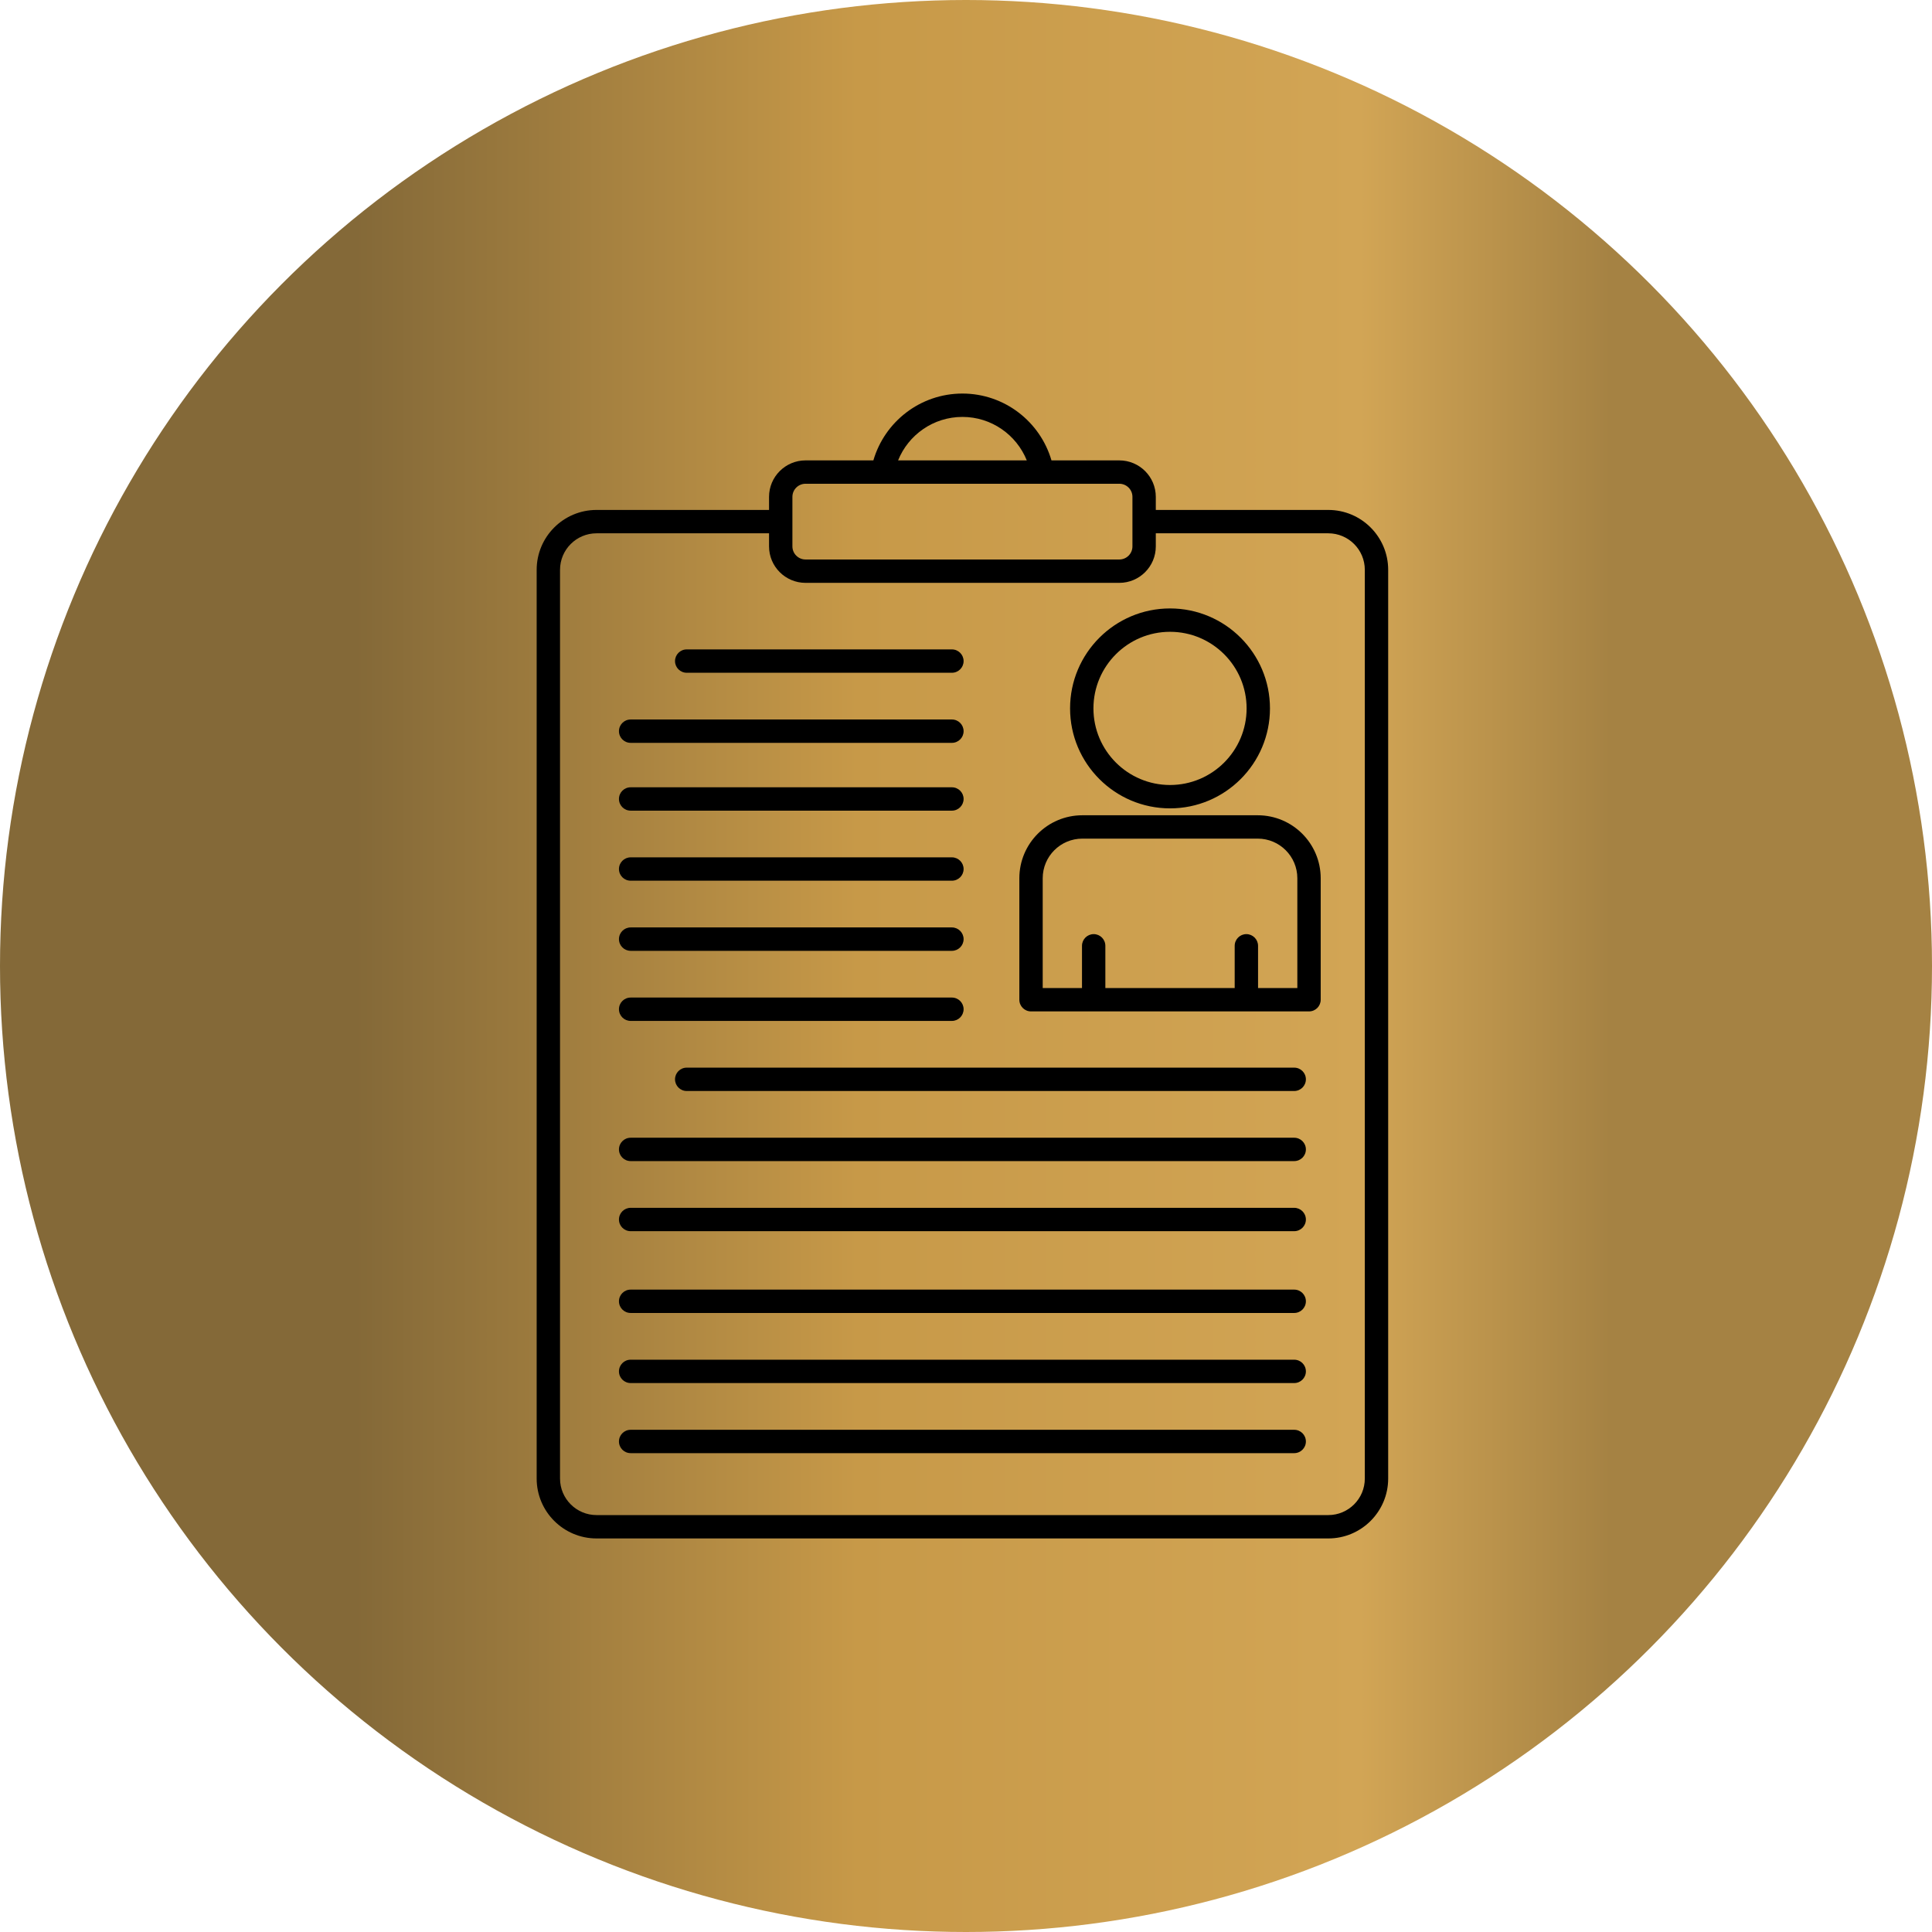 <?xml version="1.0" encoding="UTF-8"?> <svg xmlns="http://www.w3.org/2000/svg" width="54" height="54" viewBox="0 0 54 54" fill="none"><circle cx="27" cy="27" r="27" fill="url(#paint0_linear_16_2035)"></circle><path fill-rule="evenodd" clip-rule="evenodd" d="M24.411 12.868H22.515C21.953 12.868 21.495 13.325 21.495 13.887V14.253H16.674C15.75 14.253 15 15.003 15 15.927V41.326C15 42.25 15.75 43 16.674 43H37.126C38.05 43 38.8 42.25 38.8 41.326V15.927C38.8 15.003 38.05 14.253 37.126 14.253H32.305V13.887C32.305 13.325 31.848 12.868 31.285 12.868H29.389C29.075 11.79 28.079 11 26.9 11C25.721 11 24.725 11.79 24.411 12.868ZM32.305 14.906V15.272C32.305 15.835 31.848 16.291 31.285 16.291H22.515C21.953 16.291 21.495 15.835 21.495 15.272V14.906H16.674C16.11 14.906 15.653 15.364 15.653 15.927V41.326C15.653 41.889 16.11 42.347 16.674 42.347H37.126C37.69 42.347 38.147 41.889 38.147 41.326V15.927C38.147 15.364 37.69 14.906 37.126 14.906H32.305ZM17.627 40.616H36.173C36.354 40.616 36.5 40.47 36.5 40.29C36.5 40.109 36.354 39.963 36.173 39.963H17.627C17.446 39.963 17.3 40.109 17.3 40.29C17.3 40.47 17.446 40.616 17.627 40.616ZM17.627 38.657H36.173C36.354 38.657 36.5 38.511 36.5 38.331C36.5 38.15 36.354 38.004 36.173 38.004H17.627C17.446 38.004 17.3 38.15 17.3 38.331C17.3 38.511 17.446 38.657 17.627 38.657ZM17.627 36.698H36.173C36.354 36.698 36.5 36.552 36.5 36.371C36.5 36.191 36.354 36.045 36.173 36.045H17.627C17.446 36.045 17.3 36.191 17.3 36.371C17.3 36.552 17.446 36.698 17.627 36.698ZM17.627 34.412H36.173C36.354 34.412 36.5 34.266 36.5 34.086C36.5 33.906 36.354 33.759 36.173 33.759H17.627C17.446 33.759 17.3 33.906 17.3 34.086C17.3 34.266 17.446 34.412 17.627 34.412ZM17.627 32.453H36.173C36.354 32.453 36.5 32.307 36.5 32.127C36.5 31.946 36.354 31.8 36.173 31.8H17.627C17.446 31.8 17.3 31.946 17.3 32.127C17.3 32.307 17.446 32.453 17.627 32.453ZM19.194 30.494H36.173C36.354 30.494 36.5 30.348 36.5 30.167C36.5 29.987 36.354 29.841 36.173 29.841H19.194C19.014 29.841 18.867 29.987 18.867 30.167C18.867 30.348 19.014 30.494 19.194 30.494ZM17.627 28.535H26.606C26.786 28.535 26.933 28.388 26.933 28.208C26.933 28.028 26.786 27.882 26.606 27.882H17.627C17.446 27.882 17.3 28.028 17.3 28.208C17.3 28.388 17.446 28.535 17.627 28.535ZM36.914 24.548C36.914 23.576 36.125 22.787 35.154 22.787H30.252C29.28 22.787 28.491 23.576 28.491 24.548V27.943C28.491 28.123 28.637 28.269 28.817 28.269H36.588C36.769 28.269 36.914 28.123 36.914 27.943V24.548ZM35.163 27.616H36.261V24.548C36.261 23.936 35.765 23.44 35.154 23.44H30.252C29.64 23.44 29.144 23.936 29.144 24.548V27.616H30.242V26.436C30.242 26.256 30.389 26.109 30.569 26.109C30.749 26.109 30.895 26.256 30.895 26.436V27.616H34.51V26.436C34.51 26.256 34.656 26.109 34.836 26.109C35.016 26.109 35.163 26.256 35.163 26.436V27.616ZM17.627 26.576H26.606C26.786 26.576 26.933 26.429 26.933 26.249C26.933 26.069 26.786 25.922 26.606 25.922H17.627C17.446 25.922 17.3 26.069 17.3 26.249C17.3 26.429 17.446 26.576 17.627 26.576ZM17.627 24.616H26.606C26.786 24.616 26.933 24.47 26.933 24.29C26.933 24.11 26.786 23.963 26.606 23.963H17.627C17.446 23.963 17.3 24.11 17.3 24.29C17.3 24.47 17.446 24.616 17.627 24.616ZM17.627 22.658H26.606C26.786 22.658 26.933 22.512 26.933 22.331C26.933 22.151 26.786 22.005 26.606 22.005H17.627C17.446 22.005 17.3 22.151 17.3 22.331C17.3 22.512 17.446 22.658 17.627 22.658ZM32.703 17.006C31.161 17.006 29.909 18.258 29.909 19.8C29.909 21.342 31.161 22.594 32.703 22.594C34.244 22.594 35.496 21.342 35.496 19.8C35.496 18.258 34.244 17.006 32.703 17.006ZM32.703 17.659C33.884 17.659 34.843 18.619 34.843 19.8C34.843 20.981 33.884 21.941 32.703 21.941C31.521 21.941 30.562 20.981 30.562 19.8C30.562 18.619 31.521 17.659 32.703 17.659ZM17.627 20.763H26.606C26.786 20.763 26.933 20.617 26.933 20.437C26.933 20.256 26.786 20.11 26.606 20.11H17.627C17.446 20.11 17.3 20.256 17.3 20.437C17.3 20.617 17.446 20.763 17.627 20.763ZM19.194 18.804H26.606C26.786 18.804 26.933 18.658 26.933 18.478C26.933 18.297 26.786 18.151 26.606 18.151H19.194C19.014 18.151 18.867 18.297 18.867 18.478C18.867 18.658 19.014 18.804 19.194 18.804ZM24.665 13.521H22.515C22.313 13.521 22.148 13.685 22.148 13.887V15.272C22.148 15.474 22.313 15.638 22.515 15.638H31.285C31.488 15.638 31.652 15.474 31.652 15.272V13.887C31.652 13.685 31.488 13.521 31.285 13.521H29.135C29.131 13.522 29.128 13.522 29.124 13.521H24.676C24.672 13.522 24.669 13.522 24.665 13.521ZM28.699 12.868C28.412 12.156 27.714 11.653 26.9 11.653C26.086 11.653 25.388 12.156 25.102 12.868H28.699Z" fill="black"></path><defs><linearGradient id="paint0_linear_16_2035" x1="0" y1="27" x2="54" y2="27" gradientUnits="userSpaceOnUse"><stop offset="0.184" stop-color="#846938"></stop><stop offset="0.444" stop-color="#C79948"></stop><stop offset="0.704" stop-color="#D2A555"></stop><stop offset="0.834" stop-color="#A58243"></stop></linearGradient></defs></svg> 